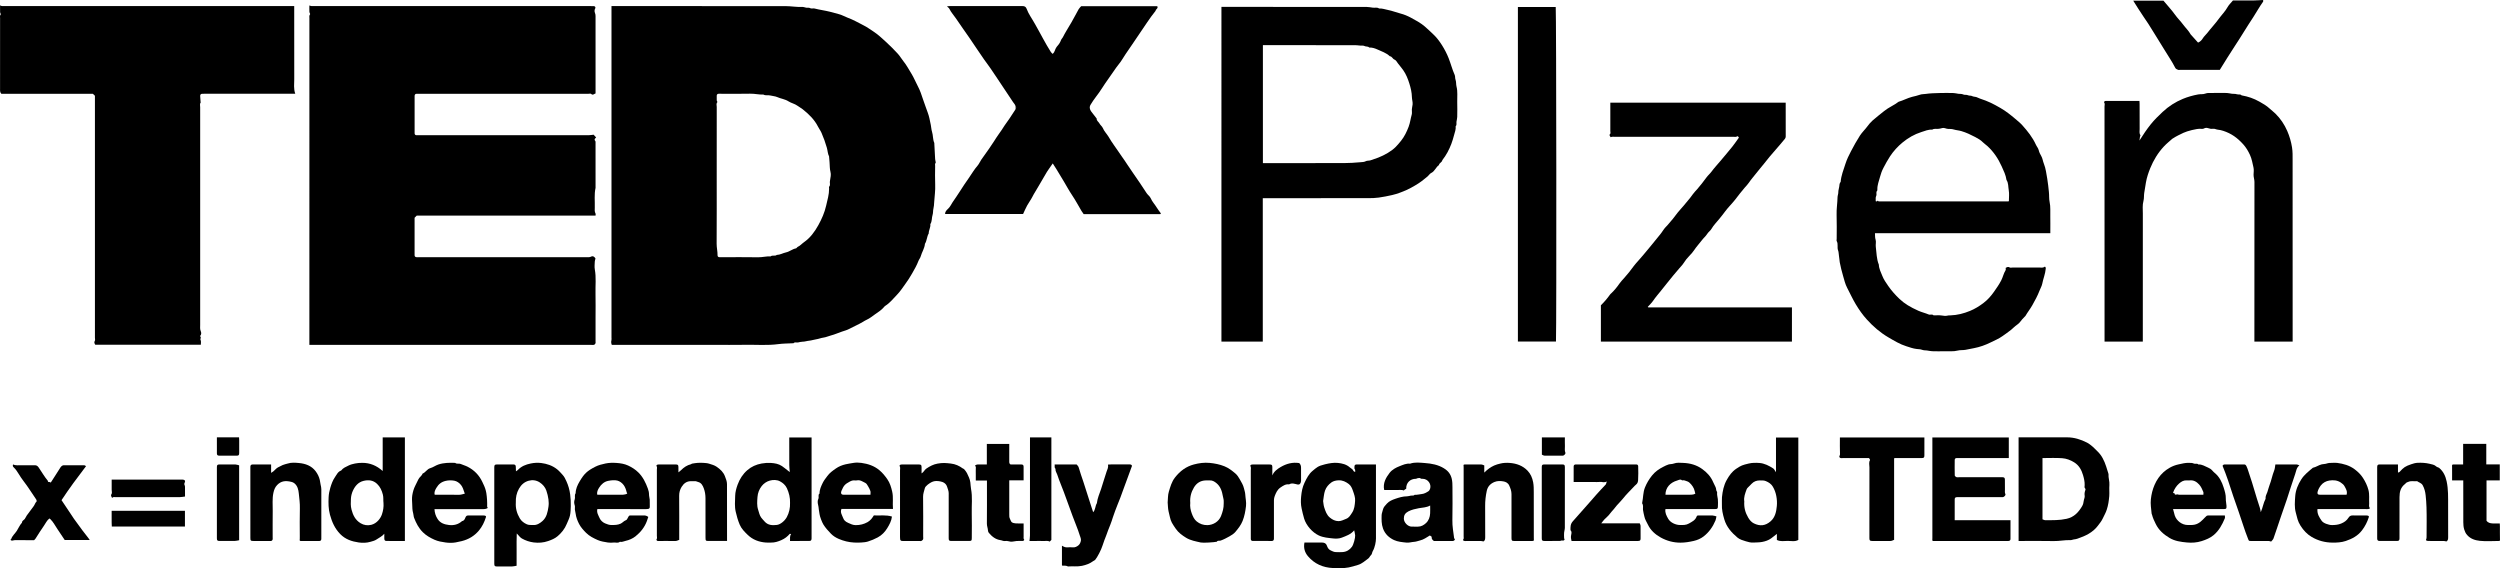 <?xml version="1.0" encoding="utf-8"?>
<!-- Generator: Adobe Illustrator 27.5.0, SVG Export Plug-In . SVG Version: 6.00 Build 0)  -->
<svg version="1.1" id="Vrstva_1" xmlns="http://www.w3.org/2000/svg" xmlns:xlink="http://www.w3.org/1999/xlink" x="0px" y="0px"
	 viewBox="0 0 2000 454.51" style="enable-background:new 0 0 2000 454.51;" xml:space="preserve">
<style type="text/css">
	.st0{fill:#020203;}
</style>
<g>
	<path d="M489.43,275.9c-0.48-1.27-0.65-2.41-0.28-3.66c0.2-0.68,0.04-1.48,0.04-2.22c0-87.26,0-174.52,0-261.78
		c0-1.05,0-2.1,0-3.38c1.11,0,2.15,0,3.19,0c45.38,0,90.77-0.02,136.15,0.04c4.37,0.01,8.72,0.85,13.13,0.64
		c1.07-0.05,2.16,0.37,3.24,0.6c1.09,0.23,2.17-0.26,3.34,0.43c0.88,0.51,2.31-0.04,3.4,0.24c4.07,1.06,8.26,1.56,12.33,2.59
		c2.4,0.6,4.76,1.34,7.18,1.93c2.35,0.57,4.51,1.92,6.81,2.76c4.64,1.69,8.92,4.16,13.28,6.4c2.64,1.36,5.1,3.15,7.61,4.79
		c3.65,2.4,6.75,5.36,9.93,8.25c3.3,3,6.43,6.19,9.47,9.47c1.64,1.77,2.83,3.94,4.36,5.82c2.61,3.2,4.5,6.86,6.66,10.33
		c1.86,3,3.14,6.35,4.82,9.47c1.93,3.58,3.21,7.39,4.45,11.23c0.63,1.96,1.38,3.89,2.06,5.84c1.02,2.98,2.29,5.91,2.93,8.97
		c0.37,1.76,0.75,3.53,1.11,5.3c0.37,1.78,0.4,3.65,0.95,5.35c0.97,2.98,0.57,6.21,1.86,9.11c0.08,0.18,0,0.42,0.01,0.63
		c0.21,4.06,0.41,8.11,0.65,12.17c0.04,0.69,0.27,1.38,0.37,2.07c0.05,0.36,0.19,0.89,0.02,1.06c-0.77,0.73-0.37,1.62-0.38,2.4
		c-0.05,4.99-0.2,10,0.03,14.98c0.22,4.74-0.52,9.39-0.81,14.08c-0.1,1.69-0.18,3.5-0.61,5.14c-0.42,1.63-0.15,3.35-0.64,4.83
		c-0.82,2.48-0.31,5.25-1.83,7.53c0.35,2.61-1.35,4.88-1.28,7.44c-1.56,2.57-1.4,5.77-3.03,8.31c-0.28,3.64-2.45,6.65-3.39,10.08
		c-0.36,1.3-1.36,2.41-1.84,3.69c-1.28,3.44-3.15,6.58-4.93,9.76c-1.75,3.14-3.73,6.15-5.86,9.05c-1.98,2.7-3.81,5.57-6.14,7.95
		c-3.07,3.14-5.77,6.71-9.59,9.09c-0.44,0.27-0.79,0.71-1.13,1.12c-1.96,2.3-4.53,3.88-6.96,5.58c-2.19,1.53-4.24,3.3-6.76,4.42
		c-1.04,0.46-2.08,1.13-3.1,1.74c-3.47,2.09-7.23,3.62-10.79,5.54c-1.8,0.97-3.83,1.52-5.8,2.17c-2.98,0.99-5.84,2.33-8.91,3.11
		c-2.01,0.51-3.94,1.45-5.96,1.71c-2.01,0.26-3.85,1.09-5.84,1.37c-1.87,0.26-3.73,0.95-5.55,1.11c-1.85,0.16-3.59,0.83-5.46,0.82
		c-1.19-0.01-2.38,0.38-3.56,0.6c-1.19,0.22-2.54-0.55-3.58,0.62c-0.09,0.11-0.41,0-0.62,0.02c-3.84,0.21-7.72,0.18-11.53,0.69
		c-8.73,1.17-17.47,0.4-26.21,0.55c-8.71,0.16-17.43,0.03-26.15,0.03c-8.82,0-17.64,0-26.46,0c-8.72,0-17.43,0-26.15,0
		c-8.82,0-17.64,0-26.46,0C490.63,275.9,490.01,275.9,489.43,275.9z M573.37,141.07c0,17.96,0.06,35.92-0.06,53.89
		c-0.02,3.15,0.78,6.18,0.73,9.3c-0.01,0.89,0.56,1.52,1.59,1.5c0.64-0.01,1.28,0,1.91,0c9.67,0,19.35-0.11,29.01,0.06
		c3.36,0.06,6.6-0.92,9.94-0.7c1.44-1.26,3.48,0.03,4.93-1.18c2.65-0.04,4.92-1.51,7.45-2.04c2.81-0.59,5.04-2.7,7.92-3.21
		c0.52-0.09,0.86-0.96,1.41-1.2c1.92-0.85,3.23-2.5,4.88-3.65c5.11-3.55,8.65-8.41,11.58-13.69c2.72-4.9,4.98-10.02,6.25-15.6
		c1.03-4.53,2.4-8.96,2.37-13.67c0-0.53-0.22-1.26,0.05-1.55c1.2-1.32,0.33-2.84,0.58-4.24c0.25-1.39,0.4-2.8,0.65-4.2
		c0.42-2.32-0.66-4.47-0.69-6.75c-0.04-2.89-0.38-5.78-0.59-8.66c-0.01-0.11,0.04-0.23-0.01-0.32c-1.13-2.15-1.11-4.61-1.77-6.9
		c-1.18-4.09-2.58-8.08-4.28-11.95c-0.75-1.71-1.94-3.28-2.77-4.92c-2.92-5.76-7.35-10.06-12.28-13.97
		c-1.33-1.05-2.86-1.85-4.23-2.85c-2.19-1.6-4.92-2.06-7.16-3.5c-2.8-1.8-6.13-2.1-9.1-3.44c-1.59-0.72-3.49-0.72-5.23-1.21
		c-1.84-0.52-3.92,0.26-5.75-0.77c-3.55,0.15-7-0.79-10.58-0.7c-7.75,0.19-15.52,0.06-23.27,0.06c-0.64,0-1.28-0.01-1.91,0
		c-0.99,0.02-1.52,0.6-1.56,1.53c-0.06,1.27-0.07,2.55,0.01,3.82c0.03,0.46,0.68,1.17,0.56,1.29c-1.19,1.19-0.56,2.64-0.56,3.92
		C573.35,104.08,573.37,122.58,573.37,141.07z"/>
	<path d="M333.37,172.49c-0.63,0.63-1.15,1.16-1.7,1.71c0,9.53,0,19.1,0,28.66c0,0.43,0.01,0.85,0,1.28
		c-0.03,1.03,0.6,1.5,1.49,1.61c0.73,0.09,1.49,0.02,2.23,0.02c44.74,0,89.48,0,134.22-0.03c1.08,0,2.14,0.16,3.32-0.46
		c1.45-0.76,2.75,0.21,3.47,1.55c-0.21,0.86-0.54,1.63-0.57,2.4c-0.08,2.12-0.34,4.31,0.03,6.36c1.17,6.39,0.39,12.8,0.55,19.19
		c0.15,6.37,0.03,12.75,0.03,19.13c0,6.48,0,12.96,0,19.45c0,0.43,0.14,0.93-0.03,1.26c-0.27,0.5-0.69,1.09-1.18,1.24
		c-0.68,0.21-1.47,0.05-2.21,0.05c-74.28,0-148.56,0-222.85,0c-0.83,0-1.66,0-2.67,0c0-1.07,0-2,0-2.94
		c0-86.08,0-172.16,0.02-258.23c0-1.1-0.32-2.24,0.55-3.3c0.24-0.29-0.51-1.25-0.54-1.91c-0.09-1.68-0.03-3.37-0.03-5.16
		c0.62,0.19,1.13,0.44,1.65,0.49c0.74,0.08,1.49,0.02,2.23,0.02c73.75,0,147.5,0,221.25,0c0.85,0,1.7-0.06,2.55,0.02
		c0.82,0.07,1.48,1.06,1.05,1.74c-0.75,1.2-0.7,2.64-0.29,3.6c0.39,0.93,0.5,1.76,0.5,2.66c0.01,20.61,0.01,41.23,0.01,61.86
		c-1.17,0.26-2.13,1.8-3.58,0.33c-0.37-0.37-1.43-0.06-2.17-0.06c-45.27,0-90.54,0-135.81,0c-0.53,0-1.06,0.01-1.59,0
		c-1.02-0.02-1.46,0.61-1.6,1.51c-0.06,0.42-0.01,0.85-0.01,1.27c0,9.25,0,18.49,0,27.74c0,0.43-0.04,0.85,0.01,1.27
		c0.1,0.82,0.58,1.32,1.41,1.36c0.74,0.04,1.49,0.01,2.23,0.01c45.16,0,90.33,0,135.49-0.02c1.3,0,2.6-0.25,4.07-0.4
		c0.51,0.55,1.22,1.33,2.01,2.18c-0.51,0.69-1.97,1.36-0.69,2.86c0.33,0.39,0.22,1.19,0.22,1.8c0.01,11.9,0.01,23.8,0.01,35.71
		c-1.17,5.19-0.46,10.45-0.62,15.68c-0.05,1.63-0.25,3.29,0.59,4.85c0.22,0.4,0.03,1.02,0.03,1.64
		C428.64,172.49,380.95,172.49,333.37,172.49z"/>
	<path d="M75.94,76.6c-0.52-0.5-1.05-1.01-1.63-1.57c-24.37,0-48.81,0-73.23,0c-1.17-1.14-1.04-2.59-1.03-4.02
		c0.01-18.81,0-37.62,0.02-56.43c0-0.99-0.36-2.04,0.49-3.01c0.24-0.27-0.45-1.23-0.48-1.88C0,7.91,0.05,6.13,0.05,4.28
		c0.62,0.25,1.04,0.53,1.48,0.57c0.84,0.08,1.7,0.02,2.55,0.02c75.98,0,151.96,0,227.94,0c1.05,0,2.1,0,3.35,0c0,1.14,0,2.17,0,3.21
		c0,18.38-0.04,36.77,0.03,55.15c0.01,3.84-0.63,7.73,0.8,11.78c-1.05,0-1.86,0-2.68,0c-23.17,0-46.33,0-69.5,0
		c-0.74,0-1.49-0.03-2.23,0.01c-1.1,0.06-1.67,0.6-1.65,1.75c0.03,1.55,0.2,3.09,0.32,4.64c0.01,0.15,0.18,0.37,0.13,0.44
		c-0.95,1.23-0.45,2.64-0.45,3.95c-0.03,58.02-0.03,116.04,0,174.07c0,1.72-0.28,3.44,0.5,5.2c0.39,0.9,0.63,2.43-0.46,3.57
		c-0.23,0.24,0.69,1.49,0.45,1.83c-0.52,0.74-0.37,1.07-0.06,1.85c0.39,0.98,0.09,2.24,0.09,3.47c-28.17,0-56.3,0-84.47,0
		c-0.52-0.95-1.15-1.86-0.32-3.15c0.38-0.61,0.07-1.66,0.07-2.51C75.94,205.64,75.94,141.14,75.94,76.6z"/>
	<path d="M977.15,5.51c1.04,0,1.98,0,2.92,0c37.73,0,75.46-0.01,113.18,0.03c1.72,0,3.44,0.41,5.16,0.61
		c1.62,0.19,3.34-0.48,4.84,0.64c2.48-0.16,4.77,0.71,7.14,1.18c3.44,0.67,6.64,1.99,10,2.85c2.87,0.73,5.66,1.9,8.2,3.26
		c3.86,2.06,7.74,4.15,11.16,7.03c2.49,2.1,4.76,4.39,7.13,6.6c4.49,4.17,9.34,11.97,12.06,18.92c1.72,4.4,2.88,8.99,4.81,13.31
		c0.52,1.17,0.18,2.54,0.68,3.86c0.63,1.67,0.32,3.67,0.78,5.43c1.06,4.04,0.46,8.12,0.57,12.18c0.11,4.04,0.08,8.08,0,12.11
		c-0.03,1.3-0.41,2.59-0.6,3.88c-0.18,1.19,0.43,2.53-0.64,3.56c0.27,2.5-0.66,4.79-1.29,7.12c-0.65,2.38-1.31,4.77-2.19,7.06
		c-1.78,4.65-4.07,9.04-7.19,12.96c-0.21,1.8-2.49,2.19-2.72,3.97c-2.5,1.68-3.32,4.97-6.23,6.34c-1.09,0.51-1.78,1.81-2.75,2.63
		c-3.16,2.69-6.42,5.25-10.04,7.3c-2.14,1.22-4.27,2.5-6.52,3.5c-3.87,1.72-7.8,3.25-11.97,4.22c-3.54,0.82-7.07,1.49-10.68,2.01
		c-2.82,0.41-5.59,0.45-8.37,0.45c-26.99,0.05-53.99,0.03-80.98,0.03c-1.05,0-2.11,0-3.38,0c0,38.27,0,76.47,0,114.73
		c-11.14,0-22.05,0-33.08,0C977.15,184.12,977.15,94.99,977.15,5.51z M1010.32,36.12c0,31.65,0,62.97,0,94.38c0.63,0,1.15,0,1.67,0
		c21.04,0,42.08,0.04,63.12-0.03c4.38-0.01,8.76-0.28,13.12-0.68c1.39-0.13,3.06-0.12,4.13-0.71c1.38-0.76,2.77-0.39,4.12-0.84
		c2.05-0.69,4.1-1.37,6.13-2.15c5.03-1.95,10.69-5.19,13.98-8.57c1.51-1.56,2.93-3.22,4.28-4.92c2.68-3.36,4.52-7.2,6.04-11.2
		c1.2-3.17,1.56-6.56,2.49-9.8c0.37-1.28-0.02-2.75,0.08-4.13c0.1-1.3,0.45-2.58,0.6-3.88c0.22-1.97-0.52-3.88-0.55-5.79
		c-0.07-3.81-0.93-7.44-2.05-10.98c-1.18-3.75-2.6-7.41-4.94-10.73c-1.31-1.85-2.77-3.52-4.13-5.3c-0.87-1.15-1.54-2.63-2.84-3.12
		c-1.54-0.58-1.92-2.56-3.68-2.66c-2.91-2.69-6.65-3.96-10.15-5.52c-1.92-0.86-4.13-1.59-6.4-1.46c-0.95-1.15-2.47-0.52-3.67-1.18
		c-0.99-0.55-2.42-0.29-3.65-0.39c-1.34-0.11-2.67-0.32-4.01-0.32c-23.48-0.02-46.97-0.01-70.45-0.01
		C1012.52,36.12,1011.47,36.12,1010.32,36.12z"/>
	<path d="M1640.27,186.56c-46.78,0-93.4,0-140.29,0c0.13,1.81-0.08,3.41,0.5,5.19c0.56,1.73-0.09,3.81,0.16,5.69
		c0.63,4.79,0.56,9.71,2.43,14.28c0.1,3.27,1.67,6.13,2.81,9.04c1.1,2.83,2.92,5.41,4.66,7.94c2.6,3.76,5.64,7.17,8.96,10.34
		c4.13,3.94,8.81,6.69,15.18,9.55c2.73,1.22,5.6,1.85,8.32,3.01c1.18,0.5,2.74-0.57,3.86,0.69c2.12,0.01,4.28-0.21,6.36,0.08
		c2.68,0.38,2.65,0.55,5.87-0.07c0.41-0.08,0.85,0,1.27-0.01c5.48-0.18,10.63-1.5,15.72-3.6c3.86-1.59,7.24-3.7,10.53-6.16
		c3.42-2.56,6.14-5.62,8.6-9.13c2.08-2.96,4.13-5.89,5.79-9.11c1.36-2.63,1.88-5.6,3.49-8.13c0.29-0.45,0.04-1.24,0.04-1.84
		c1.07-0.58,2.01-1.19,3.28-0.35c0.52,0.34,1.45,0.06,2.19,0.06c7.12,0,14.24,0.04,21.36-0.03c1.4-0.01,2.88,0.5,4.24-0.56
		c0.53-0.41,1.08,0.47,1.01,1.38c-0.33,4.22-2.04,8.12-2.83,12.25c-0.36,1.86-1.47,3.62-2.16,5.46c-1.54,4.07-3.63,7.86-5.76,11.65
		c-1.67,2.98-3.81,5.61-5.5,8.55c-0.15,0.27-0.44,0.45-0.67,0.68c-1.3,1.33-2.56,2.67-3.67,4.2c-0.94,1.29-2.44,2.18-3.73,3.2
		c-1.21,0.96-2.25,2.1-3.46,3.08c-2.22,1.79-4.57,3.36-6.88,5.02c-2.92,2.1-6.24,3.44-9.41,5.02c-4.24,2.1-8.69,3.7-13.41,4.6
		c-2.27,0.43-4.52,0.91-6.8,1.33c-2.07,0.38-4.18,0.07-6.12,0.58c-3.43,0.92-6.86,0.43-10.28,0.54c-3.4,0.1-6.8,0.08-10.2-0.01
		c-1.4-0.04-2.8-0.44-4.2-0.6c-1.31-0.15-2.57-0.03-3.92-0.55c-1.25-0.48-2.79-0.48-4.17-0.63c-2.94-0.31-5.64-1.35-8.38-2.2
		c-5.12-1.58-9.67-4.38-14.29-7.07c-6.59-3.85-12.24-8.75-17.29-14.33c-3.38-3.72-6.27-7.86-8.89-12.22
		c-2.55-4.25-4.57-8.76-6.86-13.12c-1.54-2.93-2.34-6.26-3.25-9.48c-1.02-3.64-2.03-7.28-2.69-11.02c-0.29-1.63-0.26-3.27-0.59-4.84
		c-0.32-1.51-0.16-3.2-0.69-4.48c-1.01-2.47,0.23-5.15-1.12-7.51c-0.28-0.48-0.04-1.25-0.04-1.89c0-6.38,0.17-12.76-0.06-19.13
		c-0.17-4.74,0.67-9.38,0.74-14.08c0.02-1.38,0.68-2.73,0.63-4.2c-0.05-1.4,0.56-2.75,0.71-4.19c0.14-1.28,0.16-2.82,1.16-3.95
		c0.38-5.02,2.3-9.63,3.8-14.36c1.14-3.59,2.78-6.94,4.52-10.24c2.22-4.2,4.5-8.38,7.07-12.36c1.72-2.66,4.11-4.87,5.99-7.43
		c1.24-1.69,2.57-3.27,4.11-4.65c2.97-2.65,6.18-5.04,9.25-7.56c3.62-2.97,7.97-4.65,11.61-7.47c3.69-1.05,7.06-2.97,10.82-3.94
		c2.07-0.54,4.23-0.92,6.29-1.7c1.36-0.51,2.99-0.41,4.5-0.63c3.69-0.54,7.46-0.61,11.2-0.72c3.72-0.11,7.44-0.08,11.16,0.01
		c1.3,0.03,2.58,0.43,3.88,0.6c1.3,0.17,2.58-0.09,3.92,0.56c1.1,0.53,2.55-0.01,3.88,0.65c0.91,0.45,2.14,0.05,3.24,0.66
		c0.92,0.51,2.15,0.4,3.2,0.72c1.03,0.31,1.97,0.9,2.99,1.24c6.88,2.26,10.39,4.09,16.35,7.5c4.36,2.49,8.2,5.56,12,8.79
		c1.9,1.62,3.87,3.18,5.53,5.03c4.25,4.75,8.24,9.71,10.88,15.57c0.69,1.53,1.88,2.75,2.28,4.49c0.37,1.6,1.16,3.14,2,4.58
		c1.12,1.93,1.27,4.14,2.1,6.15c0.79,1.91,1.27,3.96,1.67,6c0.38,1.98,0.69,4,1.03,5.98c0.62,3.54,0.92,7.08,1.32,10.63
		c0.3,2.69,0.02,5.43,0.58,8.02c0.82,3.86,0.45,7.7,0.54,11.55c0.09,3.93,0.02,7.86,0.02,11.8
		C1640.27,185.44,1640.27,185.95,1640.27,186.56z M1607.11,160.85c0-2.85,0.4-5.87-0.12-8.73c-0.49-2.71-0.14-5.68-1.8-8.15
		c-0.53-3.88-2.25-7.33-3.83-10.84c-2.76-6.17-6.44-11.69-11.44-16.28c-1.13-1.04-2.47-1.87-3.54-2.96
		c-1.8-1.84-3.97-3.09-6.21-4.26c-3.58-1.87-7.2-3.61-11.1-4.75c-2.04-0.6-4.2-0.71-6.16-1.31c-1.59-0.49-3.05-0.37-4.56-0.45
		c-1.54-0.08-2.91-1.1-4.51-0.68c-0.96,0.25-1.94,0.52-2.92,0.62c-1.72,0.18-3.53-0.38-5.15,0.66c-3.11-0.22-5.91,1.06-8.75,1.95
		c-5.54,1.75-10.56,4.67-14.99,8.33c-3.83,3.16-7.23,6.86-10.01,11.08c-1.97,2.99-3.66,6.13-5.31,9.28
		c-1.17,2.24-2.06,4.69-2.7,7.15c-0.86,3.28-2.21,6.47-2.13,9.96c0.01,0.4,0.04,0.95-0.19,1.18c-1.19,1.21-0.02,2.76-0.77,4.17
		c-0.61,1.14-0.27,2.79-0.34,4.15c0.37,0.09,0.47,0.13,0.57,0.14c0.1,0.01,0.22,0.02,0.32,0c0.09-0.02,0.18-0.09,0.26-0.15
		c0.08-0.07,0.15-0.15,0.23-0.22c0.08-0.08,0.14-0.18,0.23-0.21c0.05-0.02,0.15,0.08,0.22,0.14c0.16,0.14,0.29,0.31,0.46,0.44
		c0.07,0.05,0.21,0.01,0.31,0.01s0.21,0,0.32,0c0.11,0,0.21,0,0.32,0s0.21,0,0.32,0c0.11,0,0.21,0,0.32,0c0.21,0,0.42,0,0.64,0
		c33.56,0,67.11,0,100.67,0c0.21,0,0.42,0,0.64,0c0.11,0,0.22,0.02,0.32-0.01C1606.79,161.08,1606.87,161.01,1607.11,160.85z"/>
	<path d="M812.51,85.86c0.11-1.8-1.24-2.97-2.09-4.22c-4.27-6.29-8.45-12.64-12.65-18.99c-1.71-2.59-3.48-5.14-5.2-7.72
		c-1.67-2.5-3.58-4.89-5.32-7.38c-4.02-5.75-7.84-11.63-11.81-17.4c-3.53-5.14-7.22-10.18-10.67-15.38
		c-1.72-2.59-3.9-4.85-5.26-7.69c-0.35-0.72-1.16-1.22-1.97-2.02c0.83-0.07,1.49-0.18,2.14-0.18c19.13-0.01,38.26-0.01,57.39-0.01
		c0.32,0,0.64,0.01,0.96,0c1.56-0.07,2.71,0.64,3.22,2.06c1.6,4.41,4.48,8.13,6.69,12.2c2.11,3.91,4.41,7.72,6.45,11.68
		c1.9,3.7,4.14,7.22,6.29,10.79c0.36,0.6,1,1.03,1.5,1.53c0.84-0.86,1.4-1.67,1.77-2.86c0.41-1.32,1.21-2.69,2.28-3.86
		c1.17-1.28,2.07-2.88,2.68-4.6c0.23-0.64,0.88-1.11,1.2-1.73c2.12-4.15,4.63-8.07,6.98-12.1c2.04-3.49,3.85-7.12,5.84-10.64
		c0.5-0.89,1.33-1.59,2.03-2.4c20.3,0,40.57,0,60.83,0c1.06,1.79-1.28,2.35-1.33,3.73c-4.82,5.95-8.83,12.47-13.19,18.74
		c-3.67,5.27-7.11,10.69-10.83,15.92c-1.81,2.54-3.19,5.4-5.17,7.71c-1.68,1.96-3.03,4.14-4.51,6.19c-1.45,2.01-2.8,4.14-4.29,6.15
		c-3.4,4.61-6.18,9.65-9.77,14.14c-1.56,1.95-2.88,4.1-4.22,6.21c-1.12,1.77-0.82,3.84,0.58,5.6c1.46,1.83,2.86,3.7,4.29,5.55
		c-0.17,1.78,1.51,2.54,2.19,3.87c0.68,1.34,2.14,2.31,2.7,3.67c1.1,2.66,3.16,4.62,4.61,7.01c1.39,2.3,2.78,4.66,4.36,6.77
		c2.18,2.91,4.05,6.02,6.19,8.95c3.13,4.29,5.87,8.86,8.95,13.16c3.79,5.31,7.35,10.76,10.93,16.21c0.95,1.45,2.61,2.53,3.27,4.07
		c1.21,2.83,3.35,4.97,4.88,7.54c0.97,1.63,2.2,3.1,3.27,4.58c-0.16,0.26-0.2,0.35-0.27,0.42c-0.07,0.07-0.16,0.16-0.25,0.16
		c-20.3,0.01-40.6,0.01-61.26,0.01c-0.5-0.72-1.17-1.57-1.72-2.5c-2.53-4.27-4.84-8.66-7.63-12.79c-2.38-3.53-4.39-7.31-6.58-10.97
		c-1.94-3.24-3.89-6.47-5.86-9.69c-0.89-1.46-1.83-2.88-2.94-4.61c-2.14,3.18-4.34,5.97-6,9.04c-1.65,3.06-3.59,5.94-5.25,8.98
		c-1.61,2.96-3.57,5.7-5.07,8.73c-1.19,2.4-2.87,4.54-4.16,6.89c-1.18,2.15-2.12,4.42-3.26,6.83c-20.6,0-41.51,0-62.41,0
		c-0.02-1.82,1.11-3.02,2.38-4.17c1.6-1.45,2.47-3.47,3.62-5.22c1.93-2.92,4.01-5.74,5.84-8.71c2.25-3.66,4.73-7.19,7.16-10.7
		c2.29-3.31,4.33-6.84,7.01-9.91c1.22-1.4,1.92-3.24,2.99-4.8c2.05-2.99,4.21-5.9,6.29-8.88c1.32-1.89,2.57-3.82,3.84-5.74
		c1.21-1.83,2.32-3.75,3.63-5.5c1.74-2.33,3.3-4.77,4.87-7.22c1.14-1.76,2.51-3.41,3.67-5.19c1.64-2.51,3.32-5,4.94-7.52
		c0.2-0.31,0.17-0.78,0.24-1.17c0.18-0.07,0.35-0.14,0.53-0.21C812.86,86.15,812.69,86,812.51,85.86z"/>
	<path d="M1714.25,273.29c-10.28,0-20.34,0-30.61,0c0-1.08,0-2.12,0-3.16c0-61.64,0-123.27-0.03-184.91c0-1.1,0.52-2.3-0.37-3.36
		c-0.08-0.1,0.39-0.96,0.71-1.04c0.7-0.17,1.47-0.07,2.21-0.07c8.4,0,16.79,0,25.41,0c0.04,0.78,0.12,1.59,0.12,2.39
		c0.01,6.69-0.03,13.39,0.03,20.08c0.01,1.62-0.46,3.31,0.57,4.87c0.18,0.28-0.24,0.93-0.32,1.41c-0.13,0.78-0.22,1.56-0.4,2.93
		c3.04-4.82,5.84-9,9.02-12.97c2.92-3.64,6.23-6.85,9.59-10c4.7-4.41,10.14-7.89,16.09-10.36c3.92-1.62,8.03-2.78,12.26-3.56
		c1.96-0.36,4.06,0.03,5.75-0.68c1.92-0.8,3.71-0.31,5.54-0.46c2.01-0.16,4.04-0.04,6.05-0.04c1.91,0,3.83-0.08,5.74,0.03
		c1.3,0.07,2.58,0.44,3.88,0.6c1.33,0.16,2.76-0.02,3.98,0.4c1.25,0.44,2.74-0.3,3.77,0.88c5.57,1.04,9.57,2.39,14.45,5.12
		c2.8,1.57,5.59,3.18,7.97,5.41c1.51,1.41,3.2,2.64,4.67,4.08c4.07,4.01,7.21,8.67,9.48,13.92c1.82,4.21,3.08,8.53,3.82,13.12
		c0.55,3.47,0.46,6.86,0.46,10.28c0.05,47.29,0.03,94.58,0.03,141.87c0,1.04,0,2.08,0,3.19c-10.24,0-20.31,0-30.61,0
		c0-1.03,0-2.06,0-3.1c0-41.55-0.02-83.1,0.05-124.65c0-2-0.77-3.82-0.71-5.79c0.07-1.91,0.36-3.91-0.06-5.72
		c-0.78-3.36-1.31-6.77-2.78-10c-1.44-3.16-3.12-6.01-5.46-8.59c-4.72-5.22-9.45-8.59-15.93-10.73c-1.41-0.47-2.9-0.81-4.38-0.94
		c-1.32-0.12-2.46-0.93-3.88-0.73c-1.29,0.19-2.58,0.01-3.91-0.49c-0.88-0.33-2.15-0.4-3.32,0.28c-0.8,0.47-2.04,0.28-3.07,0.23
		c-2.68-0.12-10.3,1.76-13.33,3.23c-2.84,1.37-5.72,2.69-8.36,4.44c-0.16,0.11-0.37,0.17-0.51,0.3c-2.25,2.02-4.64,3.91-6.7,6.11
		c-4.76,5.1-8.36,11.04-10.97,17.44c-1.47,3.62-2.74,7.41-3.43,11.34c-0.5,2.79-0.93,5.59-1.37,8.38c-0.35,2.17-0.06,4.4-0.61,6.42
		c-0.94,3.44-0.51,6.86-0.51,10.28C1714.23,205,1714.25,239.01,1714.25,273.29z"/>
	<path d="M1433.54,273.3c-50.98,0-101.85,0-152.83,0c0-9.69,0-19.33,0-29.09c2.66-2.53,5.11-5.46,7.34-8.58
		c0.3-0.43,0.73-0.77,1.12-1.13c2.39-2.29,4.46-4.83,6.34-7.57c1.11-1.61,2.49-3.03,3.81-4.49c2.74-3.04,5.28-6.24,7.68-9.57
		c1.14-1.59,2.53-3,3.81-4.49c2.55-2.98,5.21-5.88,7.63-8.97c1.9-2.43,4-4.69,5.85-7.14c2.02-2.67,4.38-5.07,6.17-7.94
		c1.03-1.65,2.47-3.05,3.8-4.49c2.84-3.1,5.39-6.43,7.91-9.79c1.43-1.9,3.22-3.53,4.69-5.41c2.39-3.05,5.09-5.85,7.28-9.08
		c1.03-1.52,2.41-2.82,3.62-4.22c2.62-3.02,5.06-6.15,7.41-9.38c1.21-1.66,2.82-2.99,4.07-4.68c2.13-2.9,4.61-5.54,6.93-8.3
		c3.24-3.86,6.52-7.69,9.67-11.62c1.88-2.34,3.54-4.86,5.31-7.31c-0.67-0.43-0.55-1.62-1.74-0.81c-0.66,0.45-1.83,0.19-2.77,0.19
		c-31.56,0.01-63.12,0-94.67,0.01c-1.11,0-2.28-0.22-3.51,0.34c-0.07-0.77-1.61-1.43-0.26-2.78c0.37-0.37,0.06-1.43,0.06-2.17
		c0-7.53,0-15.06,0-22.7c46.79,0,93.48,0,140.3,0c0,9.1-0.01,18.12,0.02,27.13c0,0.79-0.26,1.33-0.77,1.93
		c-2.47,2.92-4.85,5.89-7.42,8.73c-3.24,3.57-6.26,7.35-9.26,11.14c-1.98,2.5-4.1,4.89-6.03,7.4c-1.98,2.57-4.18,4.97-5.98,7.68
		c-0.9,1.35-2.1,2.54-3.17,3.77c-2.76,3.18-5.31,6.5-7.85,9.84c-1.38,1.81-2.99,3.44-4.48,5.17c-1.14,1.33-2.35,2.61-3.36,4.03
		c-1.48,2.09-3.12,4.03-4.71,6.03c-2.14,2.71-4.67,5.1-6.41,8.16c-0.85,1.49-2.44,2.45-3.4,4c-1.13,1.83-2.88,3.25-4.19,4.98
		c-2.09,2.75-4.47,5.27-6.37,8.18c-1.06,1.63-2.45,3.07-3.81,4.48c-1.71,1.78-3.22,3.67-4.53,5.77c-0.91,1.47-2.22,2.7-3.34,4.04
		c-3.23,3.87-6.59,7.64-9.64,11.64c-1.68,2.21-3.45,4.31-5.17,6.47c-2.09,2.61-4.31,5.12-6.2,7.92c-1.2,1.79-2.85,3.27-4.29,4.89
		c0.12,0.13,0.18,0.22,0.27,0.28c0.08,0.05,0.18,0.1,0.27,0.1c38.24,0,76.48,0,114.82,0
		C1433.54,255.03,1433.54,264.03,1433.54,273.3z"/>
	<path d="M1214.32,273.24c0-89.24,0-178.37,0-267.62c10.11,0,20.18,0,30.26,0c0.48,2.83,0.7,254.8,0.2,267.62
		C1234.73,273.24,1224.66,273.24,1214.32,273.24z"/>
	<path d="M1614.87,349.88c7,0,13.9,0,20.79,0c5.95,0,11.9,0.03,17.85-0.01c5.75-0.03,11.06,1.66,16.1,4.22
		c1.69,0.86,3.19,2.14,4.66,3.36c1.22,1.01,2.23,2.28,3.41,3.35c3.68,3.36,5.71,7.69,7.23,12.31c0.62,1.87,1.18,3.76,1.77,5.64
		c0.06,0.19,0.15,0.39,0.14,0.58c-0.25,2.92,0.95,5.71,0.7,8.67c-0.25,2.95,0.11,5.96-0.11,8.92c-0.13,1.82-0.43,3.66-0.68,5.46
		c-0.24,1.73-0.77,3.5-1.27,5.19c-0.74,2.52-2.18,4.82-3.27,7.24c-0.97,2.13-2.47,3.89-3.85,5.73c-4.13,5.53-10.04,8.24-16.36,10.39
		c-1,0.34-1.92,0.52-2.94,0.61c-0.88,0.08-1.75,0.61-2.61,0.57c-4.51-0.21-8.92,0.84-13.44,0.74c-9.33-0.21-18.67-0.06-28.11-0.06
		C1614.87,405.19,1614.87,377.7,1614.87,349.88z M1633.99,366.46c0,16.55,0,32.76,0,48.99c0.82,0.27,1.57,0.73,2.31,0.72
		c5.68-0.03,11.33,0.14,17-1.13c6.06-1.35,9.57-5.29,12.44-10.18c0.73-1.24,1.11-2.78,1.26-4.23c0.15-1.42,1.02-2.67,0.73-4.19
		c-0.29-1.52,0.05-3.05,0.59-4.51c0.1-0.27,0.13-0.78-0.03-0.91c-1.01-0.85-0.6-1.97-0.56-2.95c0.09-2.79-0.56-5.45-1.33-8.06
		c-1.22-4.11-3.2-7.72-7.01-10.1c-3.01-1.88-6.31-3.11-9.73-3.35C1644.49,366.19,1639.29,366.46,1633.99,366.46z"/>
	<path d="M1545.89,349.96c20.55,0,40.81,0,61.15,0c0,5.47,0,10.86,0,16.49c-0.91,0-1.84,0-2.77,0c-12.32,0-24.65,0-36.97,0
		c-0.64,0-1.28,0.02-1.91,0c-1.03-0.04-1.6,0.6-1.62,1.47c-0.06,4.14-0.07,8.29,0.03,12.43c0.01,0.48,0.78,1.16,1.34,1.36
		c0.66,0.24,1.47,0.06,2.21,0.06c10.94,0,21.88,0,32.83,0c0.64,0,1.28-0.03,1.91,0.01c1.33,0.06,1.81,0.54,1.82,1.91
		c0.03,2.66-0.04,5.31,0.03,7.97c0.03,1.21-0.26,2.43,0.37,3.67c0.4,0.79-1.04,2.32-2.01,2.38c-0.64,0.04-1.27,0.01-1.91,0.01
		c-10.94,0-21.88,0-32.83,0c-0.64,0-1.28-0.02-1.91,0c-1.38,0.05-1.88,0.49-1.89,1.84c-0.03,3.29-0.01,6.59-0.01,9.88
		c0,2.21,0,4.42,0,6.73c14.91,0,29.65,0,44.64,0c0,5.06,0.02,10.02-0.01,14.98c-0.01,1.09-0.59,1.58-1.77,1.64
		c-0.53,0.03-1.06,0.01-1.59,0.01c-18.8,0-37.61,0-56.41,0c-0.32,0-0.64-0.01-0.96,0c-1.99,0.04-1.86,0.18-1.76-2.36
		c0.03-0.74,0-1.49,0-2.23c0-24.96,0-49.93,0-74.89C1545.89,352.24,1545.89,351.19,1545.89,349.96z"/>
	<path d="M1084.16,377.6c-0.07-0.92,0.11-1.68-0.19-2.02c-0.62-0.67-0.41-1.38-0.41-2.08c-0.01-1.38,0.47-1.91,1.78-1.94
		c1.91-0.04,3.82-0.01,5.73-0.01c3.17,0,6.34,0,9.69,0c0,1.17,0,2.2,0,3.24c0,18.69-0.01,37.38,0.01,56.07
		c0,2.34-0.77,7.02-2.58,10.08c-0.61,1.03-0.45,2.34-1.46,3.24c-0.82,0.73-1.22,1.96-2.09,2.59c-2.57,1.87-4.95,4.13-8.07,5.1
		c-6.02,1.86-9.37,2.8-14.55,2.58c-1.91-0.08-3.83,0.06-5.73-0.03c-7.96-0.37-14.75-3.34-19.95-9.48c-2.62-3.09-3.6-6.74-2.78-10.92
		c4.73,0,9.49-0.06,14.25,0.03c1.65,0.03,3.08,0.62,3.71,2.48c0.54,1.59,1.32,3.01,3.06,3.82c1.28,0.59,2.5,1.26,3.91,1.31
		c1.91,0.07,3.83,0.15,5.73-0.01c3.08-0.26,5.57-1.8,7.36-4.27c1.26-1.75,2.69-7.05,2.55-9.12c-0.09-1.28-0.48-2.53-0.78-4.02
		c-2.68,3.3-6.4,4.48-9.87,5.85c-2.11,0.84-4.71,0.93-7.01,0.66c-3.84-0.45-7.72-0.66-11.42-2.38c-5.06-2.37-10.07-7.91-11.76-13.54
		c-0.81-2.69-1.4-5.39-2-8.11c-0.72-3.26-0.68-6.49-0.37-9.63c0.36-3.71,1.02-7.45,2.72-10.94c1.69-3.49,3.37-6.95,6.39-9.43
		c3.32-2.72,4.19-3.89,9.93-5.27c3.45-0.83,6.85-1.47,10.32-1.12c3.47,0.35,6.89,1.16,9.63,3.63c1.02,0.92,2.43,1.4,2.91,2.89
		C1082.93,377.13,1083.48,377.24,1084.16,377.6z M1058.49,400.82c0.27,1.66,0.34,3.43,0.87,5.05c0.99,3.03,1.98,6.15,4.61,8.26
		c1.98,1.6,4.1,2.74,6.83,2.78c2.28,0.03,4-1.08,5.97-1.78c2.56-0.91,3.56-2.99,4.88-4.94c1.94-2.87,2.17-6.24,2.43-9.46
		c0.23-2.75-0.83-5.46-1.75-8.13c-0.71-2.06-1.56-4.02-3.24-5.32c-2.39-1.85-5.04-3.18-8.3-3.03c-2.09,0.1-4.07,0.55-5.67,1.69
		c-2.27,1.61-4.16,3.86-5.07,6.45C1059.12,395.02,1058.99,397.92,1058.49,400.82z"/>
	<path d="M1420.79,377.78c0-9.58,0-18.58,0-27.74c6,0,11.89,0,17.87,0c0,27.26,0,54.54,0,81.89c-2.65,1.58-5.64,0.78-8.49,0.8
		c-2.86,0.02-5.83,0.67-8.67-0.77c0-1.62,0-3.19,0-4.88c-1.62,1.28-3.06,2.51-4.59,3.61c-2.13,1.54-4.5,2.33-7.13,2.85
		c-2.4,0.47-4.73,0.36-7.09,0.51c-2.07,0.13-4.06-0.42-5.97-1c-2.33-0.71-4.9-1.44-6.7-2.95c-4.72-3.95-8.81-8.49-10.6-14.69
		c-1.14-3.94-2.11-7.84-1.89-11.97c0.1-1.91-0.15-3.84,0.05-5.73c0.49-4.77,1.4-9.46,3.79-13.73c1.95-3.48,4.16-6.64,7.6-8.96
		c3.92-2.64,4.98-3.01,10.09-4.21c2.84-0.67,5.62-0.62,8.37-0.44c4.11,0.27,7.78,2.2,11.2,4.42
		C1419.43,375.34,1419.87,376.49,1420.79,377.78z M1395.43,401.13c-0.35,4.85,0.81,9.03,3.13,12.96c1.14,1.92,2.58,3.66,4.49,4.59
		c5,2.47,9.26,1.98,13.44-1.65c3.62-3.15,4.55-7.7,4.97-12.2c0.25-2.63,0.1-5.31-0.42-8.02c-0.52-2.72-1.42-5.19-2.76-7.46
		c-1.23-2.11-3.24-3.5-5.61-4.47c-1.65-0.68-3.23-0.53-4.85-0.54c-2.52-0.02-4.74,0.79-6.52,2.67c-1.02,1.08-2.11,2.09-3.13,3.16
		c-0.34,0.36-0.68,0.78-0.85,1.23C1396.14,394.63,1394.86,397.85,1395.43,401.13z"/>
	<path d="M631.83,377.67c-0.17-2.26-0.4-3.96-0.41-5.67c-0.04-7.31-0.02-14.63-0.02-22.03c5.95,0,11.76,0,17.86,0
		c0,0.86,0,1.78,0,2.7c0,25.5,0,51.01,0,76.51c0,0.53,0.02,1.06,0,1.59c-0.06,1.55-0.47,1.99-2.06,2c-4.98,0.02-9.96,0.01-15.2,0.01
		c0.19-1.9-0.41-3.74,0.88-5.51c-0.51-0.11-0.97-0.32-1.06-0.21c-1.9,2.19-3.89,3.79-6.79,5.06c-2.58,1.13-5.25,1.99-8.13,1.94
		c-1.38-0.03-2.77,0.08-4.14-0.02c-5.57-0.41-10.58-2.23-14.64-6.19c-2.5-2.43-4.96-4.83-6.38-8.19c-1.52-3.61-2.34-6.78-3.15-10.19
		c-1.02-4.29-0.53-8.57-0.45-12.82c0.06-3.04,0.92-6.1,1.99-9.02c1.63-4.45,4.13-8.35,7.69-11.46c3.29-2.87,7.11-4.58,11.5-5.37
		c2.5-0.45,4.96-0.61,7.41-0.45c3.07,0.2,6.17,0.71,8.82,2.5c1.6,1.08,3.07,2.34,4.61,3.52
		C630.62,376.73,631.09,377.09,631.83,377.67z M632.03,402.3c0.15-4.11-0.79-7.94-2.5-11.69c-1.19-2.6-3.27-4.31-5.51-5.53
		c-2.47-1.35-5.62-1.31-8.21-0.59c-2.4,0.66-4.77,2.22-6.44,4.34c-2.01,2.55-3.16,5.61-3.38,8.74c-0.24,3.38-0.6,6.86,0.52,10.23
		c0.71,2.15,1.05,4.37,2.48,6.32c0.81,1.1,1.76,2.01,2.63,3.02c2.67,3.12,6.32,3.25,9.91,2.8c2.94-0.37,6.37-3.36,7.94-6.29
		C631.37,410.11,632.17,406.31,632.03,402.3z"/>
	<path d="M323.91,432.78c-4.94,0-9.81,0.02-14.67-0.01c-1.29-0.01-1.76-0.56-1.79-1.94c-0.03-1.16-0.01-2.33-0.01-3.84
		c-1.8,2.19-4.2,3.15-6.26,4.61c-1.32,0.93-3.05,1.32-4.65,1.8c-3.14,0.95-6.45,1.02-9.59,0.57c-5.49-0.79-10.64-2.49-14.75-6.7
		c-4.29-4.4-6.6-9.6-8.21-15.44c-1.3-4.72-1.3-9.43-1.08-14.15c0.11-2.46,0.63-4.99,1.33-7.39c0.88-3.01,1.98-6.05,3.76-8.61
		c1.34-1.93,2.35-4.4,4.93-5.26c1.5-2.07,3.83-2.95,5.98-4.02c1.59-0.79,3.32-1.21,5.1-1.59c1.96-0.42,3.86-0.52,5.81-0.53
		c6.2-0.02,11.53,2.2,16.34,6.53c0-9.1,0-17.96,0-26.88c6.03,0,11.84,0,17.76,0C323.91,377.53,323.91,405.09,323.91,432.78z
		 M306.8,402.45c-0.3-2.23,0.09-4.44-0.51-6.76c-0.87-3.35-2.12-6.21-4.64-8.6c-3.17-3.01-6.88-3.34-10.8-2.39
		c-4.29,1.04-6.88,4.21-8.6,8.01c-0.88,1.95-1.42,4.2-1.52,6.34c-0.13,2.87-0.3,5.75,0.49,8.65c1.13,4.16,2.81,8.19,7.29,10.9
		c2.6,1.57,5.61,2,8.54,1.25c4.52-1.17,7.41-5.17,8.49-8.36C306.54,408.53,307.04,405.55,306.8,402.45z"/>
	<path d="M412.76,377.05c0.74-0.51,1.2-0.73,1.53-1.08c2.82-2.98,6.3-4.36,10.32-5.18c2.84-0.58,5.66-0.72,8.36-0.38
		c4.53,0.57,8.85,2,12.61,4.94c1.72,1.35,3.02,2.94,4.47,4.49c1.43,1.53,2.25,3.33,3.07,5.13c1.53,3.36,2.53,6.84,3.02,10.57
		c0.41,3.12,0.55,6.21,0.49,9.31c-0.05,2.57-0.13,5.2-0.68,7.69c-0.5,2.27-1.65,4.4-2.54,6.59c-1.6,3.98-4.24,7.24-7.47,9.95
		c-2.12,1.78-4.71,2.82-7.36,3.75c-3.8,1.33-7.73,1.62-11.59,1.13c-3.29-0.41-6.57-1.51-9.49-3.17c-1.51-0.86-2.57-2.5-4.08-4.04
		c-0.24,4.49-0.09,8.7-0.12,12.9c-0.03,4.23-0.01,8.47-0.01,12.94c-1.25,0.21-2.42,0.55-3.6,0.57c-4.04,0.07-8.08,0.04-12.11,0.02
		c-1.77-0.01-2.14-0.4-2.14-2.23c-0.01-11.16-0.01-22.31-0.01-33.47c0-14.03,0-28.05,0-42.08c0-0.53-0.01-1.06,0-1.59
		c0.04-1.83,0.38-2.22,2.14-2.23c3.72-0.03,7.44-0.01,11.16-0.01c0.74,0,1.49-0.03,2.23,0.01c1.11,0.06,1.62,0.59,1.68,1.74
		C412.71,374.43,412.72,375.56,412.76,377.05z M412.66,402.01c-0.3,4.54,0.8,8.65,3.18,12.69c1.3,2.2,3.39,3.75,5.67,4.75
		c1.64,0.72,3.24,0.45,4.86,0.57c3.06,0.23,5.46-1.3,7.59-3.17c3.38-2.97,4.16-7.19,4.8-11.35c0.3-1.97,0.27-4.05,0-6.03
		c-0.32-2.35-0.89-4.7-1.66-6.94c-0.96-2.8-2.88-5.02-5.34-6.62c-2.67-1.75-5.74-2.16-8.78-1.33c-3.47,0.94-5.99,3.19-7.8,6.37
		C413.2,394.42,412.51,398.1,412.66,402.01z"/>
	<path d="M1730.75,0.52c2.94,3.64,6.38,7.17,9.25,11.22c1.96,2.76,4.44,5.14,6.45,7.86c1.99,2.69,4.49,5,6.12,7.97
		c0.05,0.09,0.15,0.15,0.22,0.23c1.88,2.09,3.75,4.18,5.65,6.29c1.68-0.72,2.87-1.85,3.86-3.49c0.93-1.55,2.43-2.76,3.57-4.25
		c2.93-3.83,6.3-7.33,9.12-11.23c2.31-3.19,5.17-5.95,7.1-9.46c1.01-1.83,2.65-3.31,4.26-5.26c5.12,0,10.73,0.04,16.35-0.02
		c2.55-0.03,5.1-0.25,7.8-0.39c0,0.4,0.21,1.05-0.03,1.38c-2.85,3.98-5.21,8.26-7.85,12.37c-2.53,3.93-5.13,7.81-7.56,11.82
		c-2.26,3.74-4.69,7.42-7.08,11.11c-2.06,3.18-4.12,6.36-6.14,9.57c-1.96,3.11-3.88,6.25-5.98,9.65c-0.52,0-1.23,0-1.94,0
		c-9.88,0-19.75,0-29.63,0c-0.64,0-1.41,0.23-1.88-0.05c-0.76-0.45-1.64-0.46-2.22-1.61c-2.63-5.25-6.07-10.03-9.05-15.07
		c-2.83-4.78-5.91-9.41-8.76-14.17c-2.35-3.93-4.87-7.8-7.51-11.58c-2.89-4.14-5.48-8.5-8.28-12.88
		C1714.63,0.52,1722.56,0.52,1730.75,0.52z"/>
	<path d="M1163.98,431.57c-0.69,1.27-1.52,1.23-2.39,1.23c-4.78-0.02-9.56-0.01-14.47-0.01c-1.03-0.77-1.99-1.59-1.79-3.25
		c0.04-0.34-0.97-0.79-1.46-1.16c-2.56,1.53-4.95,3.32-7.92,4c-1.55,0.35-3.02,1-4.66,1.09c-2.04,0.11-4.02,0.84-6.11,0.62
		c-3.4-0.37-6.97-0.65-9.98-2.06c-3.93-1.84-7.15-4.71-8.79-9.21c-1.29-3.56-1.2-7.08-1.12-10.66c0.03-1.45,0.72-2.88,1.01-4.34
		c0.42-2.11,2-3.56,3.27-4.98c1.69-1.89,4.22-2.96,6.65-3.79c3.03-1.04,6.11-1.98,9.39-1.99c1.08,0,2.16-0.43,3.24-0.59
		c0.99-0.15,2.11,0.31,2.92-0.65c1.87,0.18,3.66-0.41,5.48-0.57c2.13-0.19,3.79-1.19,5.46-2.24c0.62-0.39,1.11-1.22,1.35-1.96
		c1.22-3.83-1.71-7.83-5.76-8.01c-0.69-0.03-1.37,0.15-2.07-0.44c-0.42-0.35-1.38-0.15-2.08-0.06c-0.47,0.06-0.92,0.49-1.37,0.49
		c-4.71,0.01-7.96,3.17-7.83,7.99c-0.53,0.33-1.18,0.54-1.51,0.98c-0.57,0.77-0.91,0.12-1.42,0.04c-1.14-0.18-2.33-0.06-3.5-0.06
		c-3.61,0-7.23,0-10.84,0c-0.1,0-0.19-0.04-0.36-0.08c-1.08-5.33,1.3-9.65,4.35-13.6c1.99-2.58,4.99-4.19,7.95-5.34
		c2.65-1.03,5.38-2.35,8.41-2.02c3.89-1.39,7.94-0.79,11.84-0.52c5.34,0.38,10.66,1.34,15.4,4.29c3.2,1.99,5.24,4.57,6.12,8.28
		c0.54,2.27,0.57,4.5,0.57,6.76c0.01,8.82,0.17,17.64-0.06,26.46c-0.12,4.8,0.81,9.44,1.37,14.13
		C1163.34,430.78,1163.75,431.18,1163.98,431.57z M1144.13,404.41c-3.04,1.69-6.1,1.59-9.02,2.15c-2.67,0.52-5.78,1.14-8.48,2.58
		c-2.53,1.36-3.58,3.07-3.55,5.78c0.03,3.09,3.16,6.32,6.21,6.38c1.69,0.03,3.39-0.01,5.08,0.01c2.57,0.02,4.7-1.25,6.42-2.84
		c2.17-2.01,3.17-4.8,3.32-7.79C1144.21,408.78,1144.13,406.88,1144.13,404.41z"/>
	<path d="M503.69,412.38c3.62,0,7.44,0.05,11.26-0.03c1.28-0.02,2.41,0.21,3.67,1.2c-0.32,0.96-0.69,2.17-1.13,3.35
		c-1.83,4.93-5.04,8.93-9.07,12.14c-2.28,1.81-5.11,3.03-8,3.67c-1.46,0.32-2.9,1.15-4.5,0.71c-1.47,1.27-3.22,0.48-4.84,0.61
		c-1.58,0.13-3.22,0.24-4.77-0.02c-2.74-0.47-5.6-0.85-8.1-1.96c-3.36-1.49-6.7-3.11-9.41-5.85c-2.13-2.15-4.14-4.38-5.51-7
		c-1.36-2.6-2.42-5.41-2.8-8.4c-0.14-1.09-0.49-2.16-0.6-3.25c-0.11-1.05,0.24-2.21-0.08-3.17c-0.58-1.7-0.65-3.19-0.02-4.94
		c0.54-1.49-0.42-3.32,0.71-4.81c0.06-3.51,1.47-6.59,3.21-9.51c3.66-6.17,5.92-8.36,12.57-11.76c2.55-1.3,5.34-1.98,8.2-2.59
		c3.05-0.64,6.05-0.61,9-0.4c3.04,0.22,6.17,0.73,9,2.05c3.03,1.41,5.81,3.16,8.24,5.57c3.68,3.65,5.82,8.13,7.55,12.84
		c0.53,1.45,0.96,3.06,0.95,4.73c-0.01,1.4,0.47,2.79,0.57,4.2c0.11,1.48-0.05,2.98,0.04,4.46c0.14,2.38-0.11,3.09-2.96,3.07
		c-12.43-0.08-24.87-0.03-37.3-0.03c-0.52,0-1.05,0-1.68,0c-0.71,2.83,0.86,5.07,1.87,7.38c0.75,1.71,2.48,3.29,4.29,4.05
		c1.63,0.69,3.33,1.35,5.19,1.33c2.46-0.02,4.84,0.01,7.22-1.07c1.55-0.71,2.59-2.14,3.99-2.65
		C502.38,415.61,501.94,413.54,503.69,412.38z M501.8,394.87c-0.18-0.41-0.39-0.75-0.48-1.13c-0.48-2.02-1.15-4-2.37-5.67
		c-1.28-1.74-3.19-3.15-5.12-3.61c-2.24-0.54-4.8-0.23-7.14,0.2c-3.28,0.6-5.72,2.79-7.43,5.54c-0.99,1.6-1.97,3.46-1.41,5.6
		c5.75,0,11.35,0.01,16.96-0.01C497.16,395.78,499.55,396.09,501.8,394.87z"/>
	<path d="M1332.36,407.27c-0.51,3.01,0.86,5.31,2.08,7.56c1.89,3.48,6.4,5.16,9.56,5.18c2.44,0.02,4.84,0.15,7.16-1.21
		c2.5-1.47,5.15-2.61,6.16-5.65c0.09-0.27,0.43-0.46,0.75-0.78c3.93,0,7.95-0.04,11.98,0.03c0.97,0.02,1.93,0.43,3.09,0.7
		c-0.26,1.16-0.34,2.27-0.74,3.24c-2.12,5.08-5.25,9.53-9.61,12.87c-2.23,1.7-4.96,2.88-7.75,3.52c-3.48,0.8-6.98,1.39-10.62,1.4
		c-5.71,0.01-10.95-1.42-15.85-4.13c-4.37-2.42-8.07-5.73-10.24-10.29c-1-2.11-2.36-4.08-2.83-6.49c-0.34-1.76-0.92-3.47-1.1-5.27
		c-0.18-1.72,0.47-3.54-0.63-5.16c-0.1-0.15-0.05-0.42-0.01-0.63c0.85-4.03,0.62-8.22,2.2-12.16c1.4-3.49,3.25-6.56,5.6-9.51
		c2.54-3.19,5.66-5.34,9.18-7.1c1.32-0.66,2.64-1.37,4.03-1.79c1.34-0.41,2.87-0.24,4.17-0.73c2.56-0.97,5.16-0.65,7.72-0.54
		c5.48,0.23,10.61,1.63,15.16,4.93c3.81,2.75,6.85,6.03,8.69,10.39c0.57,1.36,1.22,2.69,1.92,3.99c0.67,1.25,0.26,2.82,1.26,3.95
		c0.05,0.06,0.02,0.21,0.01,0.31c-0.22,1.88,0.37,3.66,0.59,5.48c0.22,1.89,0.07,3.82,0.04,5.73c-0.03,1.77-0.4,2.14-2.23,2.15
		c-5.74,0.02-11.48,0.01-17.22,0.01C1347.46,407.27,1340.02,407.27,1332.36,407.27z M1332.37,395.79c6.07,0,11.91-0.01,17.74,0
		c2.15,0,4.32,0.15,6.13-0.8c-0.35-1.36-0.54-2.75-1.08-3.98c-0.56-1.26-1.33-2.48-2.24-3.51c-0.87-0.98-1.93-2.06-3.11-2.41
		c-1.31-0.39-2.64-1.21-4.14-0.79c-1.31-1.27-2.79-0.21-3.9,0.1C1336.3,385.95,1332.34,390.05,1332.37,395.79z"/>
	<path d="M1738.44,407.27c0.51,1.95,0.86,3.5,1.33,5.01c1.39,4.39,5.9,7.77,10.46,7.72c1.85-0.02,3.68,0.13,5.59-0.3
		c3.58-0.81,5.82-3.3,8.15-5.73c1.04-1.09,1.45-1.57,2.49-1.58c4.44-0.03,8.88-0.01,13.43-0.01c0,0.87,0.22,1.67-0.03,2.28
		c-2.11,5.08-4.68,9.89-9,13.47c-2.78,2.31-6.05,3.63-9.51,4.74c-3.95,1.26-7.95,1.5-11.92,1.11c-4.73-0.46-9.46-1.05-13.79-3.62
		c-4.75-2.82-8.66-6.28-11.08-11.24c-1.16-2.38-2.33-4.78-2.96-7.38c-0.07-0.28-0.28-0.54-0.3-0.83c-0.36-3.83-1.04-7.67-0.61-11.52
		c0.44-3.96,1.33-7.78,2.97-11.51c1.72-3.92,4.01-7.29,7.11-10.1c2.71-2.45,6.9-5.19,12.06-6.27c2.79-0.58,5.52-1.37,8.41-1.22
		c1.32,0.07,2.6-0.06,3.91,0.58c1.04,0.51,2.51-0.44,3.53,0.7c2.96-0.2,5.31,1.51,7.87,2.55c1.25,0.5,2.32,1.23,3.22,2.24
		c0.64,0.71,1.29,1.42,2.03,2.02c3.75,3.07,5.75,7.26,7.14,11.71c0.9,2.86,1.82,5.76,1.71,8.88c-0.07,1.92,0.48,3.86,0.56,5.79
		c0.09,2.22-0.27,2.52-2.47,2.52c-12.33,0.01-24.65,0-36.98,0C1740.7,407.27,1739.66,407.27,1738.44,407.27z M1762.69,395.79
		c0-0.83,0.21-1.63-0.04-2.24c-0.88-2.1-1.76-4.22-3.33-5.94c-2.03-2.22-4.39-3.64-7.54-3.31c-0.73,0.08-1.49,0.06-2.22,0
		c-2.52-0.2-4.46,0.9-6.29,2.52c-2.27,2-3.8,4.44-4.79,7.26c0.11,0.75,1.61,0.14,1.32,1.34c-0.01,0.04,0.81,0.47,1,0.34
		c0.94-0.63,1.79,0.05,2.68,0.04C1749.83,395.79,1756.17,395.79,1762.69,395.79z"/>
	<path d="M390.24,406.36c-1.04,0.7-2.25,0.94-3.62,0.94c-11.89-0.04-23.78-0.02-35.68-0.02c-1.05,0-2.09,0-3.35,0
		c0.11,2.98,0.97,5.54,2.51,7.93c2.14,3.33,5.52,4.37,9.11,4.79c3.88,0.45,7.48-0.44,10.46-3.15c1.76-0.21,2.21-1.79,2.73-2.99
		c0.53-1.2,1.16-1.5,2.31-1.49c4.03,0.04,8.07,0.01,12.1,0.02c0.5,0,1.07,0.02,1.48,0.25c0.26,0.14,0.7,0.3,0.45,1.11
		c-1.26,3.93-2.96,7.54-5.66,10.74c-3.61,4.27-8.11,6.99-13.71,8.4c-1.63,0.41-3.32,0.79-4.93,1.06c-2.58,0.44-5.33,0.4-7.93,0.04
		c-3.03-0.42-6.11-0.94-8.94-2.21c-3.4-1.53-6.6-3.32-9.32-6.02c-3.31-3.29-5.32-7.23-6.97-11.48c-0.48-1.24-0.38-2.53-0.77-3.81
		c-0.68-2.21-0.64-4.66-0.74-7.02c-0.11-2.44-0.33-4.93,0.06-7.31c0.42-2.6,1.16-5.19,2.38-7.59c0.85-1.66,1.71-3.32,2.47-5.03
		c0.8-1.81,2.76-2.74,3.39-4.65c2.41-0.92,3.51-3.6,6.17-4.36c2.24-0.63,4.21-2.16,6.43-2.9c4.36-1.46,8.92-1.49,13.47-1.32
		c1.3,1.16,3.02,0.23,4.42,0.88c1.78,0.82,3.69,1.27,5.47,2.18c5.37,2.74,9.28,6.77,11.84,12.18c1.05,2.22,2.15,4.41,2.75,6.84
		c0.16,0.66,0.34,1.34,0.44,2.03c0.56,3.61,0.77,7.24,0.66,10.89C389.72,405.63,390.05,405.99,390.24,406.36z M371.84,394.92
		c-0.5-1.45-0.89-2.77-1.42-4.03c-0.42-0.99-0.9-2-1.57-2.83c-1.42-1.76-3.33-3.14-5.49-3.51c-2.19-0.38-4.61-0.37-6.77,0.14
		c-3.56,0.84-5.72,2.66-7.43,5.52c-0.97,1.61-2,3.46-1.39,5.59c6.59,0,13.05-0.06,19.49,0.04
		C368.94,395.86,370.34,395.2,371.84,394.92z"/>
	<path d="M673.15,407.17c-1.13,2.83,0.5,4.86,1.25,6.96c0.75,2.11,1.84,3.14,4.19,4.19c1.86,0.83,3.71,1.79,5.98,1.79
		c3.46,0,6.54-0.74,9.55-2.44c1.14-0.64,1.99-1.48,2.82-2.35c0.83-0.87,1.43-1.97,2.14-2.99c4.91,0.29,9.72-0.61,14.48,0.92
		c-0.38,3.44-2.05,6.51-3.82,9.37c-1.85,2.99-4.32,5.58-7.56,7.31c-2.53,1.35-5.16,2.46-7.87,3.3c-1.72,0.53-3.59,0.67-5.4,0.79
		c-1.9,0.13-3.83,0.11-5.73,0.01c-4.23-0.22-8.33-1.26-12.17-2.9c-2.26-0.96-4.45-2.29-6.26-4.16c-2.24-2.3-4.35-4.65-6.06-7.38
		c-1.07-1.71-2.85-6.35-3.07-8.29c-0.15-1.3-0.48-2.58-0.61-3.88c-0.12-1.21-0.22-2.37-0.55-3.59c-0.4-1.45-0.49-3.37,0.17-4.62
		c0.77-1.48-0.52-3.24,1-4.38c-0.07-3.11,1.25-5.8,2.54-8.51c0.97-2.03,2.4-3.7,3.7-5.5c1.84-2.54,4.3-4.24,6.76-5.98
		c2.36-1.66,4.98-2.72,7.85-3.39c2.05-0.48,4.14-0.74,6.2-1.11c2.06-0.37,4.27-0.32,6.35-0.03c5.29,0.74,10.2,2.29,14.48,5.87
		c2.56,2.14,4.54,4.62,6.37,7.25c2.05,2.95,3.06,6.34,3.87,9.87c1.05,4.6,0.18,9.16,0.63,13.84
		C700.53,407.17,686.86,407.17,673.15,407.17z M696.37,395.79c0-1.1,0.21-2.09-0.05-2.93c-0.41-1.29-1.06-2.54-1.77-3.7
		c-0.63-1.03-1.28-2.35-2.26-2.81c-2.12-1-4.14-2.61-6.78-2.05c-0.61,0.13-1.27,0.07-1.9,0.01c-1.37-0.12-2.55,0.29-3.75,0.94
		c-3.89,2.1-4.82,3.07-6.64,7.31c-0.15,0.36-0.32,0.74-0.36,1.12c-0.14,1.42,0.45,2.09,1.92,2.11c2.12,0.03,4.23,0.01,6.35,0.01
		C686.19,395.79,691.25,395.79,696.37,395.79z"/>
	<path d="M1853.96,407.27c-0.37,3.85,1.51,6.66,3.37,9.35c0.79,1.14,2.33,1.98,3.7,2.46c1.49,0.51,3.04,1.01,4.71,0.98
		c2.46-0.04,4.78-0.23,7.16-1.21c2.49-1.02,4.46-2.41,5.84-4.6c0.87-1.39,1.89-1.96,3.54-1.91c3.61,0.11,7.23,0.03,10.84,0.04
		c0.5,0,1.06,0.03,1.48,0.26c0.26,0.15,0.69,0.3,0.44,1.11c-1.22,3.84-2.97,7.3-5.44,10.53c-3.38,4.43-7.95,6.81-13.03,8.51
		c-3.45,1.16-7.01,1.33-10.63,1.3c-5.96-0.05-11.53-1.55-16.61-4.55c-3.66-2.16-6.53-5.25-8.85-8.88
		c-2.46-3.85-2.76-6.68-3.83-10.54c-1.21-4.36-0.75-8.8-0.47-13.13c0.32-4.84,2.24-9.4,4.89-13.55c2.39-3.74,5.9-6.38,9.2-9.21
		c2.54-0.5,4.61-2.17,7.16-2.76c1.31-0.3,2.69-0.21,3.87-0.63c1.42-0.5,2.8-0.54,4.23-0.55c1.38-0.01,2.78-0.16,4.14,0.02
		c5.08,0.69,9.87,1.97,14.13,5.18c2.62,1.97,4.88,4.22,6.58,6.86c1.9,2.96,3.47,6.15,4.38,9.65c0.94,3.63,0.39,7.27,0.58,10.91
		c0.05,0.94-0.29,2.13,0.15,2.79c0.96,1.43-0.27,1.37-0.88,1.53c-0.7,0.18-1.48,0.04-2.22,0.04
		C1879.66,407.27,1866.92,407.27,1853.96,407.27z M1877.27,395.79c0.8-2.76-0.5-4.62-1.53-6.61c-0.73-1.43-1.81-2.26-3.1-3.14
		c-2.86-1.94-6.04-2.08-9.13-1.62c-2.63,0.39-5.19,1.76-6.86,3.96c-1.1,1.45-2.05,3.11-2.54,4.96c-0.42,1.57,0.03,2.43,1.65,2.43
		C1862.94,395.81,1870.12,395.79,1877.27,395.79z"/>
	<path d="M843.71,371.57c6.08,0,11.82,0,17.59,0c0.57,0.78,1.36,1.27,1.68,2.45c1.06,3.89,2.5,7.67,3.74,11.5
		c2.18,6.75,4.32,13.5,6.49,20.25c0.42,1.31,0.86,2.61,1.32,4.01c1.94-2.09,1.56-5.02,2.96-7.22c0.46-3.98,2.1-7.64,3.37-11.35
		c1.56-4.57,2.77-9.24,4.37-13.8c0.63-1.8,1.62-3.51,1.18-5.75c0.88-0.04,1.69-0.11,2.49-0.12c4.78-0.01,9.56,0,14.34-0.01
		c0.97,0,1.94-0.09,2.36,1.15c-2.19,6.4-4.81,12.76-7.07,19.25c-1.42,4.06-2.94,8.12-4.61,12.1c-1.33,3.16-2.42,6.43-3.57,9.67
		c-0.73,2.04-1.23,4.17-2.12,6.13c-1.22,2.7-2.1,5.51-3.15,8.26c-1.05,2.75-2.19,5.47-3.04,8.3c-1.01,3.36-4.21,9.55-5.95,11.54
		c-0.37,0.42-1.04,0.57-1.51,0.93c-2.68,2.02-5.64,3.09-8.97,3.8c-3.78,0.8-7.5,0.19-11.23,0.51c-1.42-0.8-2.98-0.63-4.51-0.64
		c-0.08-0.07-0.17-0.13-0.22-0.22c-0.05-0.08-0.1-0.18-0.1-0.27c0-5.08,0-10.16,0-15.48c1.53,0.92,2.94,1.52,4.6,1.33
		c1.26-0.14,2.56-0.15,3.82,0c1.99,0.24,3.68-0.65,4.97-1.79c1.01-0.89,1.67-2.55,1.81-3.94c0.13-1.28-0.59-2.67-0.99-4
		c-1.59-5.27-3.9-10.29-5.74-15.46c-1.55-4.35-3.21-8.67-4.74-13.02c-1.43-4.06-2.96-8.11-4.58-12.12
		c-1.07-2.64-2.06-5.31-2.95-8.01c-0.49-1.5-1.64-2.82-1.34-4.55C843.28,374.1,843.94,372.89,843.71,371.57z"/>
	<path d="M737.26,378.73c1.83-1.11,2.31-2.84,3.85-3.88c2.79-1.88,5.58-3.36,8.91-3.96c4.15-0.74,6.5-0.53,10.64-0.06
		c3.66,0.42,6.7,1.82,9.56,3.91c0.31,0.23,0.8,0.28,1.03,0.56c0.83,1.02,1.75,2.02,2.32,3.18c1.17,2.39,2.36,4.73,2.72,7.51
		c0.22,1.72,0.23,3.48,0.55,5.16c1.24,6.48,0.4,13,0.56,19.5c0.16,6.58,0.05,13.17,0.03,19.75c-0.01,2.12-0.25,2.37-2.31,2.37
		c-4.67,0.02-9.35,0.02-14.02,0c-1.77-0.01-2.15-0.4-2.15-2.22c-0.01-12-0.02-24,0.01-36c0-1.77-0.72-3.28-1.2-4.91
		c-0.89-3.03-3.26-4.11-5.74-4.56c-2.03-0.36-4.29-0.52-6.43,0.47c-1.87,0.86-5.29,3.23-5.71,4.98c-0.54,2.23-1.44,4.34-1.41,6.79
		c0.16,10.62,0.07,21.24,0.07,31.86c0,0.74,0.18,1.55-0.06,2.21c-0.2,0.56-0.82,1.07-1.37,1.36c-0.42,0.22-1.04,0.04-1.57,0.04
		c-4.14,0-8.29-0.06-12.43,0.02c-2.65,0.06-3.11-0.17-3.1-3.25c0.06-17.74,0.04-35.47,0.01-53.21c0-1.21,0.4-2.5-0.39-3.66
		c-0.08-0.12,0.25-0.73,0.5-0.84c0.44-0.2,0.98-0.27,1.48-0.27c4.46-0.02,8.92-0.02,13.38,0c1.86,0.01,2.23,0.36,2.26,2.11
		C737.28,375.25,737.26,376.82,737.26,378.73z"/>
	<path d="M934.13,401.99c0.27-2.88,0.1-5.9,0.93-8.61c1.19-3.93,2.24-7.95,4.92-11.37c2.01-2.56,4.22-4.8,6.83-6.62
		c2.51-1.75,5.3-3.03,8.29-3.83c4.11-1.09,8.3-1.65,12.54-1.25c4.08,0.39,8.07,1.16,11.93,2.72c3.35,1.35,6.08,3.52,8.74,5.76
		c1.5,1.27,2.64,3.09,3.62,4.84c1.24,2.22,2.63,4.41,3.21,6.95c0.38,1.66,0.98,3.24,1.07,4.98c0.17,3.1,0.96,6.17,0.59,9.3
		c-0.48,4.07-1.18,8.07-2.74,11.93c-1.35,3.35-3.52,6.08-5.76,8.74c-1.27,1.5-3.09,2.64-4.84,3.61c-2.22,1.24-4.48,2.44-6.92,3.31
		c-1.03,0.37-2.41-0.36-3.11,0.94c-2.14,0.46-10.92,1.04-12.8,0.61c-4.04-0.94-8.2-1.6-11.79-3.82c-3.12-1.93-6.06-4.03-8.23-7.19
		c-1.08-1.57-2.17-3.13-3.09-4.8c-0.76-1.39-1.22-2.89-1.58-4.46c-0.35-1.55-0.73-3.11-1.09-4.66
		C934.3,406.72,934.38,404.38,934.13,401.99z M952.21,402.31c-0.33,2.83,0.18,5.71,1.23,8.53c0.88,2.37,1.96,4.72,3.91,6.3
		c2.45,1.99,5.3,3.04,8.65,2.96c4.38-0.11,8.99-2.64,10.83-7.3c1.23-3.13,2.22-6.46,2.13-9.94c-0.02-0.95,0.08-1.92-0.03-2.86
		c-0.11-0.98-0.44-1.94-0.61-2.92c-0.7-4.03-1.86-7.85-5.18-10.58c-1.58-1.29-3.28-2.33-5.46-2.18c-1.06,0.07-2.12-0.02-3.18,0.02
		c-4.17,0.14-7.27,2.16-9.36,5.67C952.92,393.71,951.84,397.76,952.21,402.31z"/>
	<path d="M1495.22,366.46c-5.63,0-11.34,0-17.06,0c-1.17,0-2.34,0.07-3.5-0.02c-1-0.07-2.14,0.49-2.96-0.53
		c-0.69-0.86,0.34-1.54,0.3-2.43c-0.18-4.44-0.08-8.9-0.08-13.48c22.52,0,44.98,0,67.6,0c0,4.78,0.01,9.53-0.01,14.29
		c-0.01,1.78-0.4,2.15-2.21,2.16c-7.22,0.01-14.44,0.01-21.66,0.01c-0.08,0.07-0.17,0.12-0.23,0.2c-0.06,0.08-0.12,0.18-0.12,0.27
		c0,21.65,0,43.31,0,64.93c-1.15,0.57-2.22,0.99-3.52,0.96c-4.67-0.09-9.34-0.03-14.02-0.04c-1.82-0.01-2.21-0.38-2.23-2.14
		c-0.03-3.4-0.01-6.8-0.01-10.19c0-15.5-0.04-31.01,0.04-46.51c0.01-1.93-0.7-3.95,0.47-5.85
		C1496.18,367.83,1495.55,367.1,1495.22,366.46z"/>
	<path d="M1918.38,371.56c0,2.25,0,4.24,0,6.49c0.52-0.18,0.97-0.19,1.18-0.43c3.45-3.77,4.62-4.58,9.48-6.25
		c1.61-0.55,3.22-1.03,4.97-1.12c3.24-0.16,6.48,0.03,9.6,0.76c1.85,0.44,3.92,0.71,5.46,2.21c0.6,0.58,1.7,0.63,2.35,1.19
		c3.29,2.79,4.96,6.4,5.88,10.63c1.4,6.39,1.17,12.82,1.19,19.25c0.02,8.5-0.02,17,0.03,25.5c0.01,1.47-0.15,2.72-1.42,3.38
		c-0.72-0.14-1.37-0.37-2.03-0.38c-3.93-0.03-7.86-0.01-11.79-0.02c-0.62,0-1.27,0-1.83-0.21c-0.22-0.08-0.95-0.29-0.53-1.1
		c0.35-0.68,0.34-1.59,0.34-2.4c0.02-7.76,0.18-15.52-0.07-23.27c-0.1-3.2-0.33-6.43-0.68-9.61c-0.29-2.68-0.94-5.4-2.33-7.93
		c-1.08-1.98-3.03-2.17-4.47-3.31c-2.35,0.29-4.75-0.52-7.1,0.56c-0.63,0.29-1.34,0.37-1.84,0.95c-0.21,0.24-0.43,0.48-0.68,0.67
		c-3.66,2.85-4.45,6.33-4.48,10.57c-0.07,10.41-0.02,20.83-0.02,31.24c0,0.64,0.02,1.28,0,1.91c-0.05,1.38-0.49,1.9-1.82,1.91
		c-3.51,0.03-7.01,0.01-10.52,0.01c-1.28,0-2.55,0.04-3.82-0.01c-1.11-0.04-1.61-0.59-1.68-1.74c-0.03-0.53-0.01-1.06-0.01-1.59
		c0-18.17,0-36.34,0-54.51c0-0.43-0.01-0.85,0-1.27c0.06-1.62,0.45-2.04,1.97-2.09c0.53-0.02,1.06,0,1.59,0
		C1909.55,371.56,1913.79,371.56,1918.38,371.56z"/>
	<path d="M216.92,432.78c-4.5,0-9.28,0.01-14.07,0c-2.27-0.01-2.55-0.26-2.55-2.46c-0.01-7.12-0.01-14.24-0.01-21.36
		c0-11.27,0-22.53,0-33.8c0-0.64-0.03-1.28,0.01-1.91c0.07-1.11,0.59-1.64,1.74-1.67c1.27-0.04,2.55-0.01,3.83-0.01
		c3.6,0,7.2,0,11.02,0c0,2.16,0,4.24,0,6.72c0.82-0.54,1.32-0.82,1.76-1.17c1.29-1.02,2.21-2.4,3.75-3.23
		c1.23-0.67,2.43-1.27,3.71-1.84c1.33-0.6,2.67-0.78,3.98-1.2c3.01-0.98,6.06-0.72,9-0.45c5.23,0.47,10.14,2.19,13.45,6.63
		c1.52,2.04,2.7,4.34,3.29,6.92c0.29,1.3,0.41,2.61,0.68,3.87c0.25,1.19,0.57,2.35,0.55,3.58c-0.02,1.38,0,2.76,0,4.14
		c0,11.16,0,22.32,0,33.48c0,0.74,0.04,1.49-0.01,2.23c-0.06,0.94-0.58,1.53-1.56,1.54c-4.89,0.02-9.78,0.02-14.67-0.01
		c-1.15-0.01-1.16-0.14-1-1.85c0.07-0.74,0.01-1.49,0.01-2.23c0-7.33-0.16-14.67,0.06-22c0.12-4-0.46-7.92-0.84-11.84
		c-0.29-2.97-0.93-6.21-3.67-8.33c-0.68-0.53-1.31-0.78-2.16-1c-4.7-1.21-8.36-0.84-11.56,2.54c-1.69,1.79-2.42,3.81-2.93,6.15
		c-1.04,4.79-0.49,9.61-0.56,14.41c-0.11,7.12-0.02,14.24-0.04,21.36C218.14,431.01,218.49,432.18,216.92,432.78z"/>
	<path d="M542.75,377.89c1.05-0.87,1.63-1.28,2.12-1.77c2.24-2.26,4.78-3.99,7.92-4.74c0.28-0.06,0.49-0.4,0.76-0.45
		c1.5-0.25,3-0.53,4.51-0.63c1.59-0.11,3.19-0.11,4.78,0c1.51,0.1,3.08,0.2,4.5,0.66c2.05,0.66,4.14,1.18,6,2.46
		c2.87,1.98,5.31,4.2,6.6,7.55c0.79,2.05,1.65,4.14,1.66,6.3c0.08,15.08,0.04,30.15,0.04,45.5c-1.39,0-2.74,0-4.09,0
		c-3.51,0-7.01,0.01-10.52,0c-2.48-0.01-2.59-0.14-2.62-2.72c0-0.42,0-0.85,0-1.27c0-10.09,0.03-20.18-0.02-30.27
		c-0.01-2.63-0.42-5.29-1.32-7.73c-0.84-2.28-1.94-4.62-4.77-5.25c-0.57-0.13-1.11-0.51-1.67-0.55c-1.27-0.08-2.55-0.01-3.82-0.03
		c-3.42-0.05-5.8,1.77-7.49,4.49c-1.33,2.14-2.02,4.5-1.99,7.15c0.11,10.73,0.04,21.46,0.04,32.19c0,1.05,0,2.1,0,3.1
		c-1.2,0.57-2.27,0.97-3.57,0.94c-4.03-0.1-8.07-0.03-12.11-0.04c-0.63,0-1.31,0.1-1.88-0.08c-0.33-0.11-0.77-0.94-0.69-1.04
		c0.81-0.96,0.36-2.05,0.37-3.04c0.03-17.63,0.03-35.27,0-52.9c0-1,0.47-2.1-0.39-3.03c-0.07-0.08,0.24-0.72,0.5-0.84
		c0.44-0.2,0.98-0.27,1.48-0.27c4.46-0.02,8.92-0.02,13.38-0.01c1.87,0.01,2.22,0.36,2.27,2.1
		C542.78,374.82,542.75,375.97,542.75,377.89z"/>
	<path d="M1186.74,433.17c-0.87-0.17-1.44-0.37-2.02-0.37c-3.82-0.03-7.65-0.01-11.47-0.01c-0.64,0-1.35,0.17-1.89-0.06
		c-0.41-0.18-1.5-0.42-0.6-1.49c0.37-0.45,0.15-1.41,0.15-2.15c0.01-17.95,0-35.91,0-53.86c0-0.64,0.06-1.28-0.01-1.91
		c-0.18-1.6-0.17-1.73,1.11-1.74c4.36-0.03,8.71-0.05,13.07,0.02c0.75,0.01,1.5,0.45,2.34,0.73c0,1.78,0,3.56,0,5.74
		c2.46-2.49,4.99-4.33,7.85-5.64c1.62-0.74,3.34-1.18,5.09-1.6c2.49-0.61,4.96-0.66,7.41-0.49c5.45,0.4,10.44,2.2,14.28,6.21
		c2.44,2.55,3.81,5.69,4.48,9.31c0.5,2.72,0.47,5.37,0.48,8.05c0.06,11.47,0.03,22.95,0.03,34.42c0,0.74-0.03,1.49,0.01,2.23
		c0.12,2.19,0.13,2.22-1.58,2.23c-4.67,0.02-9.35,0.02-14.02,0c-1.96-0.01-2.26-0.33-2.26-2.43c-0.01-11.69-0.01-23.37,0-35.06
		c0-2.47-0.81-4.65-1.83-6.9c-1-2.2-2.93-2.99-4.69-3.29c-2.26-0.39-4.71-0.51-7.06,0.46c-3.31,1.37-5.44,3.59-6.21,7.14
		c-0.87,4.03-1.33,8.08-1.29,12.22c0.09,8.29,0,16.57,0.05,24.86C1188.16,431.25,1188.03,432.51,1186.74,433.17z"/>
	<path d="M1285.45,385.19c-2.29,1.2-3.79,0.16-5.35,0.35c-1.78,0.21-3.61,0.05-5.41,0.05c-1.7,0-3.4,0-5.1,0c-1.81,0-3.61,0-5.42,0
		c-1.68,0-3.37,0-5.25,0c0-4.23-0.01-8.35,0.01-12.47c0.01-0.97,0.59-1.48,1.54-1.56c0.42-0.03,0.85-0.01,1.27-0.01
		c15.3,0,30.6,0,45.91,0c0.43,0,0.85,0.02,1.28,0c1.03-0.05,1.6,0.59,1.62,1.47c0.07,3.72,0.19,7.45-0.07,11.15
		c-0.08,1.13-0.4,2.57-1.6,3.47c-0.84,0.63-1.54,1.46-2.27,2.23c-2.79,2.98-5.76,5.83-8.27,9.03c-1.49,1.91-3.24,3.52-4.8,5.32
		c-0.94,1.08-1.81,2.22-2.71,3.34c-0.9,1.12-1.96,2.06-2.79,3.28c-1.24,1.81-3.1,3.19-4.63,4.81c-0.8,0.85-1.47,1.84-2.38,2.99
		c10.38,0,20.44,0,30.74,0c0.25,0.66,0.68,1.3,0.69,1.95c0.07,3.4,0.05,6.8,0.02,10.2c-0.01,1.53-0.47,1.96-2.07,1.98
		c-2.55,0.03-5.1,0.01-7.65,0.01c-14.13,0-28.27,0-42.4,0c-1.05,0-2.1,0-3.13,0c-0.43-1.63-0.66-3.08-0.32-4.73
		c0.25-1.18,0.73-2.74-0.52-3.87c-0.04-2.57-0.14-4.96,1.92-7.2c3.3-3.59,6.4-7.36,9.7-10.96c3.07-3.36,6-6.87,9.03-10.28
		c2.43-2.75,4.95-5.4,7.47-8.05C1284.91,387.26,1284.98,386.49,1285.45,385.19z"/>
	<path d="M40.51,386.22c1.23-1.9,2.31-3.57,3.38-5.25c1.51-2.35,3.02-4.7,4.5-7.06c0.5-0.8,1.6-1.7,2.43-1.7
		c5.52-0.02,11.05-0.03,16.57,0.02c0.53,0.01,1.06,0.5,1.44,0.7c-6.88,9-13.57,17.98-19.61,27.2c2.57,3.86,5.08,7.61,7.59,11.36
		c0.78,1.16,1.5,2.37,2.32,3.5c2.31,3.19,4.63,6.38,6.98,9.54c1.46,1.96,3,3.86,4.5,5.79c0.35,0.46,0.67,0.94,1.19,1.68
		c-6.8,0-13.24,0-20.03,0c-1.82-2.74-3.77-5.76-5.82-8.72c-1.83-2.65-3.24-5.6-5.58-7.89c-0.21-0.21-0.47-0.36-0.82-0.63
		c-2.07,1.52-2.99,3.86-4.38,5.79c-2.39,3.31-4.47,6.85-6.71,10.27c-0.34,0.52-0.84,0.95-1.18,1.32c-5.28,0-10.38,0.02-15.48-0.01
		c-1.15-0.01-2.42,1.02-3.45-0.32c0.22-0.22,0.56-0.41,0.65-0.68c0.87-2.57,3.02-4.26,4.43-6.45c1.4-2.18,2.37-4.63,4.15-6.57
		c0-1.52,1.41-1.94,2.18-2.88c0.68-0.83,1-1.94,1.63-2.81c1.83-2.55,3.74-5.04,5.61-7.56c0.83-1.12,1.09-2.58,2.21-3.58
		c0.25-0.22,0.09-1.23-0.2-1.65c-3.37-4.87-6.44-9.95-10.09-14.64c-1.47-1.89-2.81-3.91-4.05-5.97c-1.12-1.84-2.3-3.61-3.87-5.08
		c-0.68-0.64-1-1.29-0.55-2.39c2.2,1.05,4.57,0.61,6.9,0.64c3.51,0.05,7.01,0.02,10.52,0.01c1.4-0.01,2.23,0.59,3.07,1.8
		c2.46,3.55,4.56,7.36,7.36,10.67C38.17,386.44,40.3,384.94,40.51,386.22z"/>
	<path d="M1808.61,409.72c1.66-3.52,2.04-7.33,3.85-10.68c-0.28-2.01,0.85-3.74,1.46-5.46c0.62-1.76,0.97-3.61,1.67-5.36
		c1.53-3.84,2.2-7.97,3.77-11.83c0.59-1.45,0.63-3.14,0.94-4.83c5.73,0,11.46-0.02,17.18,0.03c0.55,0,1.1,0.38,2.05,0.72
		c-2.46,1.89-2.57,4.61-3.4,6.95c-2.37,6.68-4.4,13.48-6.63,20.22c-1.58,4.76-3.29,9.48-4.91,14.23c-1.94,5.68-3.78,11.4-5.79,17.05
		c-0.36,1.01-1.35,1.8-1.9,2.51c-0.75-0.19-1.31-0.45-1.87-0.46c-4.78-0.03-9.57-0.01-14.35-0.02c-1.69-0.01-1.57-0.08-2.27-1.81
		c-2.8-6.94-4.86-14.14-7.35-21.19c-2.99-8.44-5.89-16.91-8.61-25.45c-1.25-3.93-2.89-7.72-4.39-11.67
		c0.31-0.72,0.87-1.13,1.86-1.12c5.1,0.05,10.2,0.04,15.3,0c1.14-0.01,1.51,0.55,1.98,1.49c1.1,2.23,1.62,4.65,2.47,6.95
		c1.4,3.79,2.42,7.71,3.64,11.56c1.55,4.89,2.85,9.85,4.57,14.69C1808.28,407.34,1808.38,408.56,1808.61,409.72z"/>
	<path d="M1970.61,384.31c-3.05,0-5.89,0-8.93,0c0-2.1,0-4.09,0-6.08c0-1.49,0.06-2.98-0.01-4.46c-0.1-2.16-0.14-2.18,1.61-2.2
		c2.34-0.02,4.67,0,7.23,0c0-5.46,0-10.93,0-16.48c6.25,0,12.27,0,18.52,0c0,5.39,0,10.85,0,16.43c3.69,0,7.17,0,10.78,0
		c0,4.3,0,8.48,0,12.78c-3.52,0-7,0-10.59,0c0,10.81,0,21.5,0,32.35c1.16,1.53,2.98,2.05,4.97,2.1c1.8,0.05,3.61,0.01,5.64,0.01
		c0.04,0.79,0.1,1.6,0.1,2.41c0.01,3.19-0.06,6.38,0.03,9.56c0.05,1.98,0.16,2.04-1.12,2.05c-4.99,0.03-10.03,0.4-14.96-0.11
		c-3.71-0.39-7.42-1.53-10.18-4.65c-1.21-1.36-1.85-2.91-2.34-4.47c-0.57-1.82-0.71-3.82-0.72-5.75
		C1970.58,406.74,1970.61,395.69,1970.61,384.31z"/>
	<path d="M818.89,418.75c0,3.63-0.01,7.02,0.01,10.41c0,0.72-0.18,1.68,0.2,2.12c0.78,0.91-0.25,0.97-0.44,1.4
		c-0.03,0.06-0.18,0.09-0.27,0.09c-1.7,0.01-3.41-0.08-5.1,0.03c-1.62,0.1-3.26,0.71-4.83,0.52c-1.39-0.17-2.79-0.77-4.2-0.51
		c-1.43,0.27-2.58-0.53-3.88-0.7c-3.97-0.54-6.86-2.93-9.34-5.87c-0.41-0.49-0.63-1.27-0.67-1.93c-0.12-1.83-0.88-3.52-0.86-5.41
		c0.1-10.41,0.05-20.82,0.05-31.24c0-1.05,0-2.1,0-3.25c-2.94,0-5.78,0-8.93,0c0-1.65,0-3.21,0-4.76c0-2.02-0.08-4.04,0.05-6.05
		c0.04-0.59-1.2-0.89-0.27-1.46c0.49-0.3,1.11-0.54,1.67-0.55c2.43-0.06,4.85-0.03,7.39-0.03c0-5.51,0-10.9,0-16.43
		c6,0,11.89,0,17.94,0c0,4.65,0.01,9.3-0.01,13.95c-0.01,0.98,0.01,1.89,1.01,2.48c2.82,0,5.69-0.02,8.56,0.01
		c1.38,0.01,1.9,0.49,1.91,1.82c0.03,3.59,0.01,7.18,0.01,10.88c-3.85,0-7.54,0-11.48,0c0,1.02,0,1.95,0,2.87
		c0,8.07,0,16.15,0,24.22c0,1.33-0.07,2.66,0.63,3.88c0.49,0.85,0.7,2.02,1.41,2.55c0.81,0.61,2.03,0.84,3.09,0.91
		C814.55,418.85,816.57,418.75,818.89,418.75z"/>
	<path d="M1017.86,380.33c1.34-3.23,4.03-5.16,6.7-6.72c4.5-2.63,9.47-4.03,14.82-3.16c1.12,1.04,1.48,2.34,1.46,3.86
		c-0.05,3.4-0.05,6.8,0.01,10.2c0.02,0.87-0.2,1.58-0.65,2.29c-0.46,0.72-1.23,0.99-2.17,0.79c-2.25-0.47-4.5-1.49-6.77-0.08
		c-2.77-0.42-4.81,1.1-6.93,2.53c-2.47,1.67-3.53,4.21-4.55,6.82c-0.82,2.09-0.63,4.27-0.63,6.43c-0.01,8.61,0,17.22,0,25.83
		c0,0.64,0.03,1.28-0.01,1.91c-0.06,1.15-0.57,1.74-1.67,1.74c-5.1,0.03-10.2,0.04-15.3-0.01c-0.9-0.01-1.52-0.55-1.52-1.57
		c0-0.74,0-1.49,0-2.23c0-17.54,0.01-35.07-0.02-52.61c0-1.21,0.4-2.5-0.39-3.66c-0.08-0.12,0.25-0.73,0.51-0.84
		c0.44-0.2,0.98-0.26,1.48-0.27c4.46-0.02,8.93-0.02,13.39,0c1.85,0.01,2.22,0.36,2.25,2.12
		C1017.88,375.9,1017.86,378.11,1017.86,380.33z"/>
	<path d="M841.1,431.94c-0.41,0.41-0.94,0.93-1.35,1.34c-1.72-0.99-3.55-0.36-5.27-0.47c-1.91-0.12-3.82-0.03-5.74-0.03
		c-1.78,0-3.55,0-5.16,0c0.15-1.63,0.39-3.02,0.39-4.41c0.02-25.08,0.02-50.17,0.02-75.25c0-1.04,0-2.08,0-3.18
		c5.79,0,11.39,0,17.11,0C841.1,377.26,841.1,404.54,841.1,431.94z"/>
	<path d="M1251.69,431.91c-0.51,0.09-0.91,0.95-1.86,0.49c-0.45-0.22-1.23,0.36-1.86,0.37c-4.14,0.04-8.28,0.04-12.42,0.01
		c-1.77-0.01-2.14-0.4-2.14-2.23c-0.01-18.89-0.01-37.78,0-56.68c0-1.91,0.33-2.29,2.06-2.3c4.78-0.03,9.55-0.03,14.33,0
		c1.74,0.01,2.09,0.4,2.09,2.28c0.01,16.13,0.02,32.26-0.02,48.4c0,1.29-0.48,2.58-0.59,3.88c-0.11,1.37-0.06,2.76,0,4.14
		C1251.31,430.82,1251.55,431.37,1251.69,431.91z"/>
	<path d="M191.31,372.26c0,19.99,0,39.83,0,59.93c-1.18,0.2-2.35,0.54-3.53,0.56c-4.04,0.07-8.08,0.04-12.12,0.02
		c-1.77-0.01-2.15-0.4-2.15-2.22c-0.01-18.92-0.01-37.84,0-56.75c0-1.83,0.38-2.22,2.15-2.23c4.25-0.02,8.5-0.05,12.75,0.02
		C189.38,371.61,190.33,372.03,191.31,372.26z"/>
	<path d="M148.01,397.22c-1.49,0.18-2.77,0.47-4.06,0.47c-17.09,0.03-34.18,0.01-51.28,0.04c-0.99,0-2.12-0.46-3.02,0.64
		c-0.24-1.06-1.44-1.72-0.41-3.16c0.55-0.77,0.1-2.27,0.1-3.43c0-2.64,0-5.27,0-8.1c0.85,0,1.56,0,2.28,0c17.73,0,35.46,0,53.19,0
		c0.42,0,0.85-0.01,1.27,0c1.68,0.07,2.4,0.9,1.71,2.36c-0.41,0.86-0.49,1.41-0.04,2.22c0.27,0.5,0.24,1.19,0.25,1.8
		C148.02,392.29,148.01,394.52,148.01,397.22z"/>
	<path d="M147.95,408.65c0,4.22,0,8.33,0,12.55c-19.46,0-38.87,0-58.5,0c-0.26-4.07-0.03-8.26-0.13-12.55
		C108.85,408.65,128.26,408.65,147.95,408.65z"/>
	<path d="M1233.5,363.73c0-4.64,0-9.18,0-13.79c6.12,0,12.15,0,18.4,0c0,2.33-0.08,4.64,0.03,6.95c0.08,1.74-0.38,3.51,0.37,5.26
		c0.36,0.84-1.05,2.38-2.03,2.39c-4.89,0.03-9.78,0.05-14.67-0.03C1234.88,364.5,1234.15,363.98,1233.5,363.73z"/>
	<path d="M173.51,349.88c6.06,0,11.78,0,17.73,0c0.04,0.78,0.12,1.58,0.12,2.38c0.01,3.39,0.02,6.78,0,10.17
		c-0.01,1.64-0.43,2.1-1.93,2.11c-4.66,0.03-9.32,0.02-13.98,0c-1.38-0.01-1.92-0.5-1.93-1.79
		C173.49,358.53,173.51,354.31,173.51,349.88z"/>
	<path d="M812.51,86.5c-0.18-0.14-0.35-0.29-0.53-0.43c0.18-0.07,0.35-0.14,0.53-0.21C812.51,86.07,812.51,86.29,812.51,86.5z"/>
</g>
</svg>
